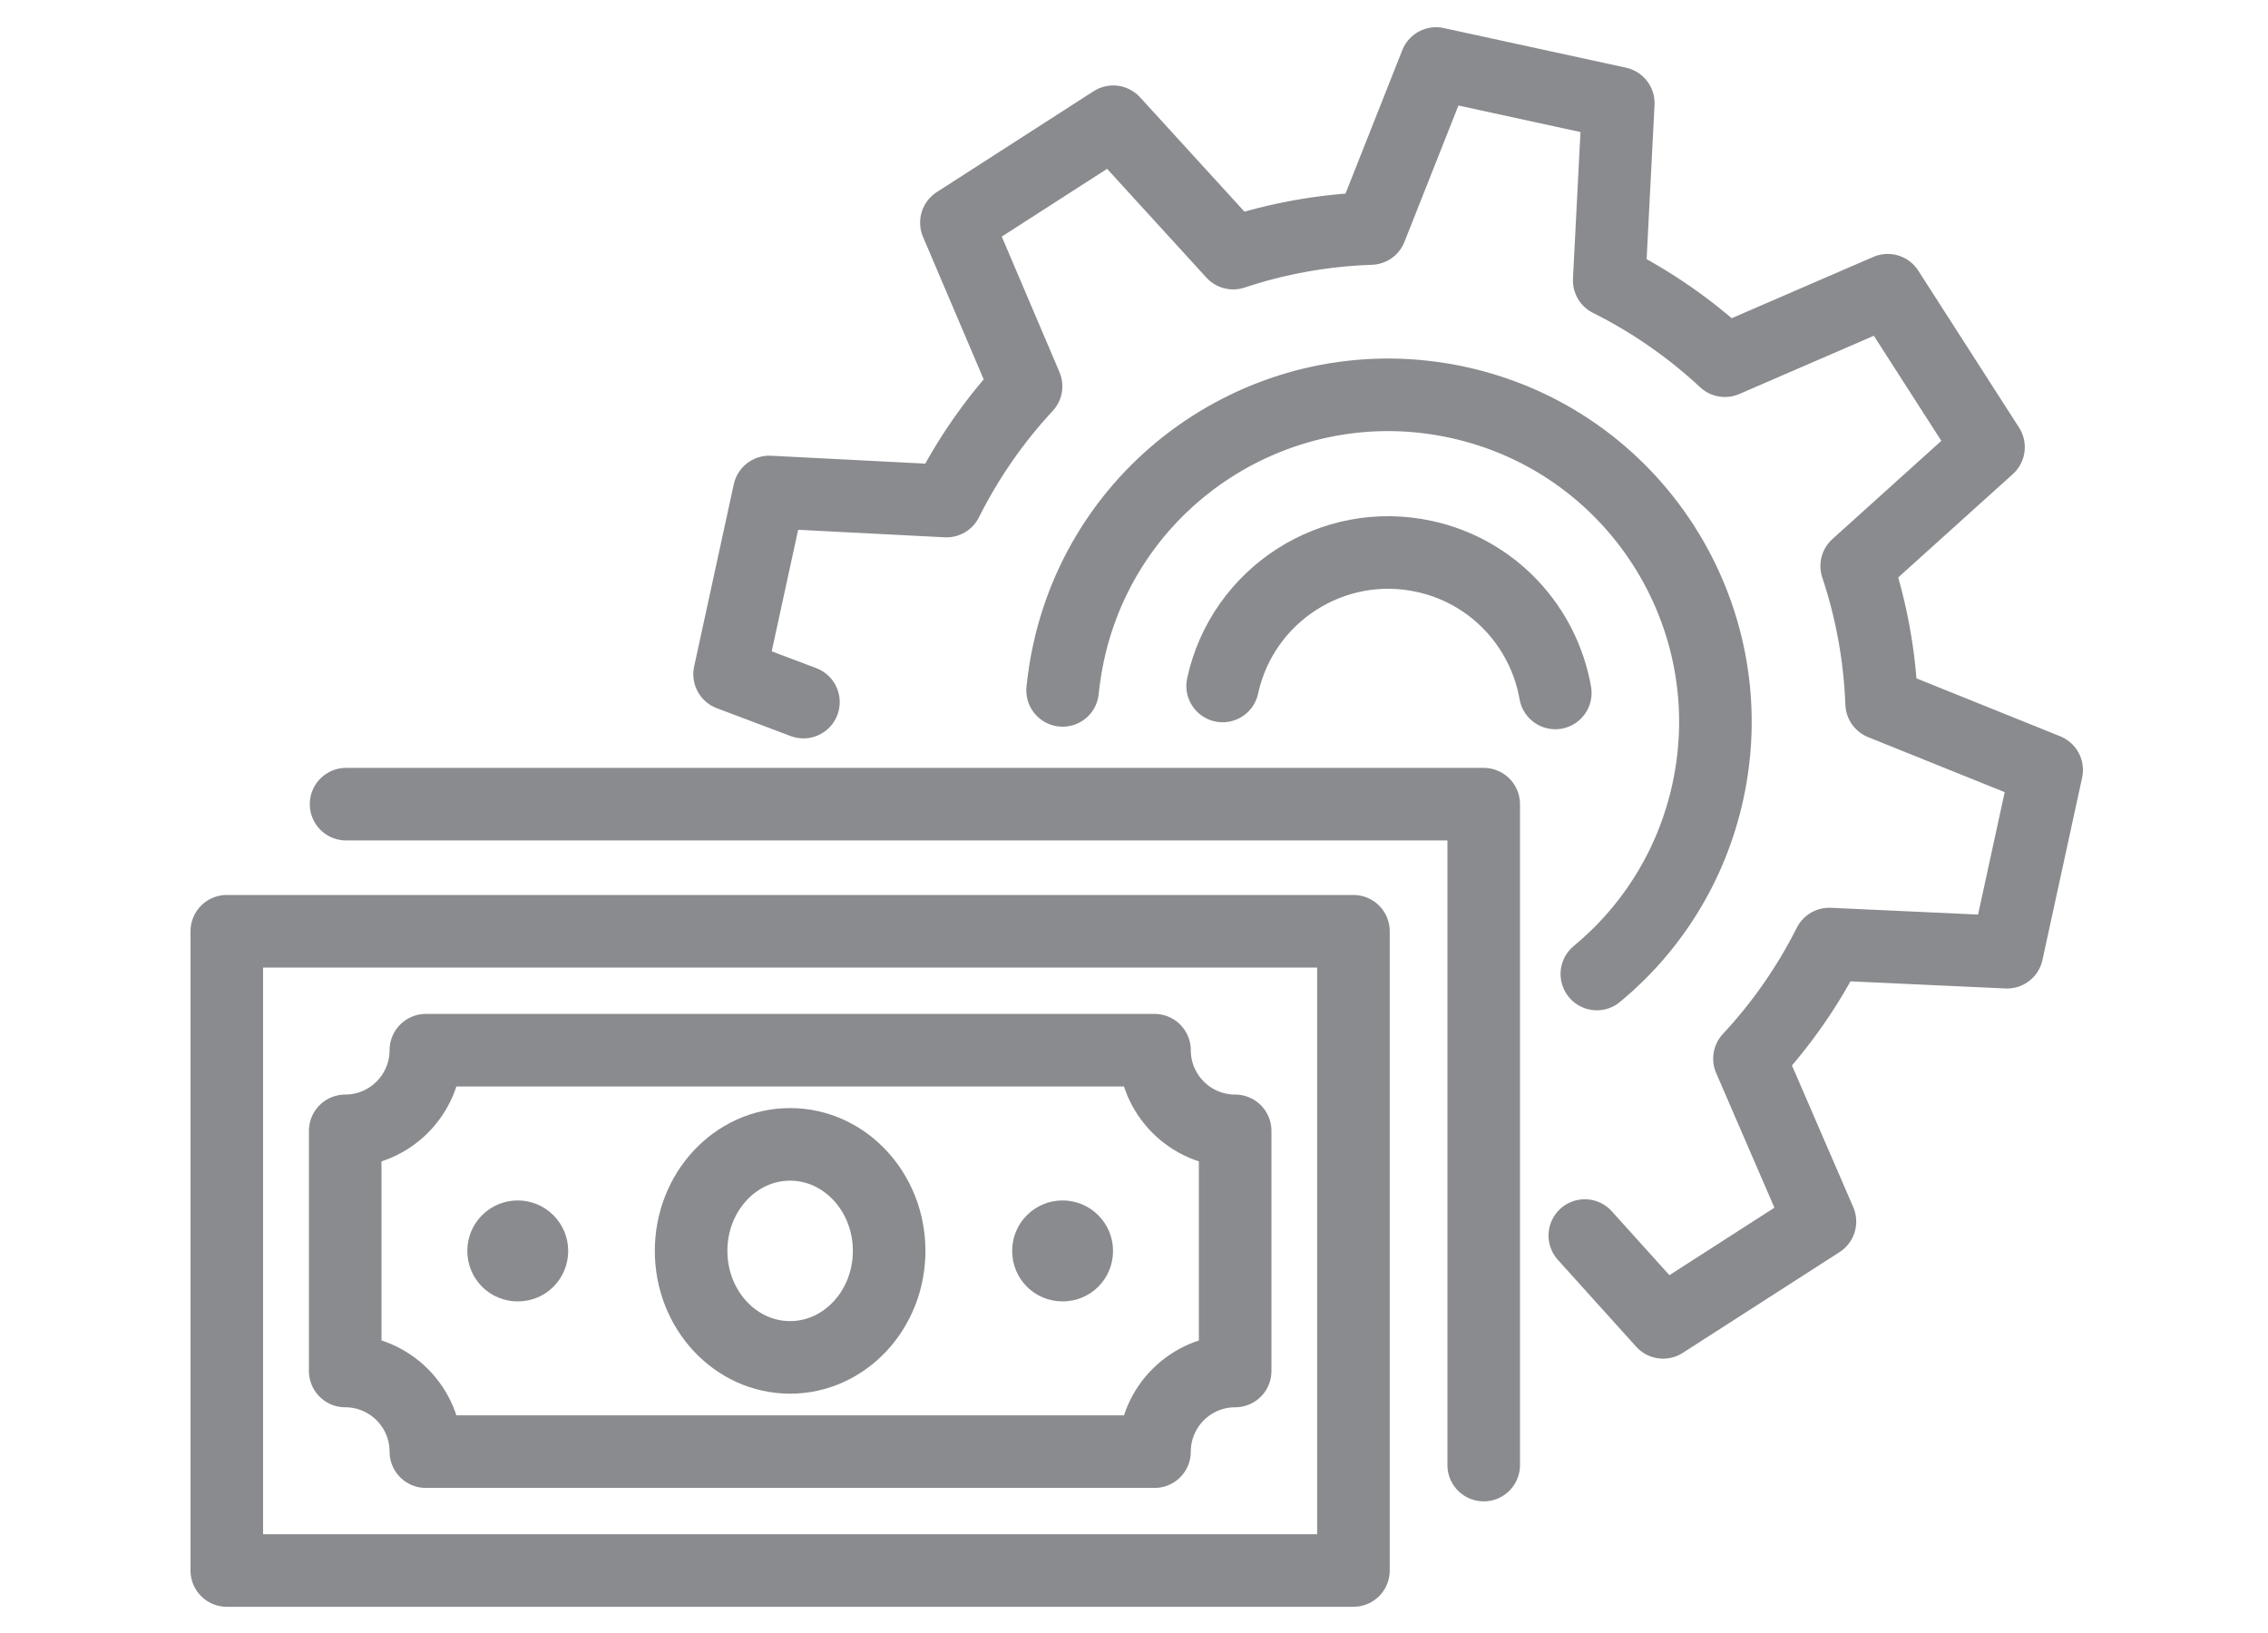 <svg fill="none" height="180" viewBox="0 0 250 180" width="250" xmlns="http://www.w3.org/2000/svg"><path d="m122.69 137.88c0 3.09-2.47 5.57-5.56 5.57s-5.56-2.48-5.56-5.57 2.5-5.56 5.56-5.56 5.56 2.49 5.56 5.56z" fill="#898b8e"/><path d="m62.632 137.88c0 3.09-2.47 5.57-5.56 5.57s-5.56-2.48-5.56-5.57 2.5-5.56 5.56-5.56 5.56 2.49 5.56 5.56z" fill="#898b8e"/><g stroke="#898b8e" stroke-linecap="round" stroke-linejoin="round" stroke-width="8"><path d="m149.19 102.65h-124.19v70.46h124.19z"/><path d="m38.148 88.64h125.4v72.85"/><path d="m136.151 124.65c-4.91 0-8.89-3.98-8.89-8.89h-80.32c0 4.91-3.99 8.89-8.89 8.89v26.47c4.91 0 8.89 3.98 8.89 8.89h80.32c0-4.91 3.99-8.89 8.89-8.89z"/><path d="m98.01 137.88c0 6.48-4.89 11.74-10.92 11.74s-10.91-5.26-10.91-11.74 4.88-11.74 10.91-11.74 10.92 5.26 10.92 11.74z"/><path d="m174.692 136.19 8.63 9.57 17.29-11.11-7.77-17.96c3.48-3.73 6.44-7.96 8.79-12.63l19.6.9 4.37-20.09-18.19-7.33c-.2-5.22-1.13-10.31-2.75-15.15l14.53-13.1-11.11-17.3-17.95 7.77c-3.76-3.5-8.03-6.49-12.75-8.85l1-19.54-20.09-4.37-7.2 18.19c-5.23.18-10.32 1.1-15.16 2.71l-13.22-14.48-17.29 11.12 7.68 18.04c-3.47 3.73-6.43 7.98-8.77 12.65l-19.54-1-4.37 20.09 8.14 3.07"/><path d="m117.129 76.1c.14-1.39.36-2.79.66-4.18 4.23-19.45 23.44-31.8 42.9-27.57s31.8 23.45 27.57 42.9c-1.79 8.21-6.24 15.15-12.24 20.11"/><path d="m134.77 75.611c2.19-10.08 12.15-16.48 22.23-14.28 7.65 1.66 13.17 7.79 14.44 15.05"/></g></svg>